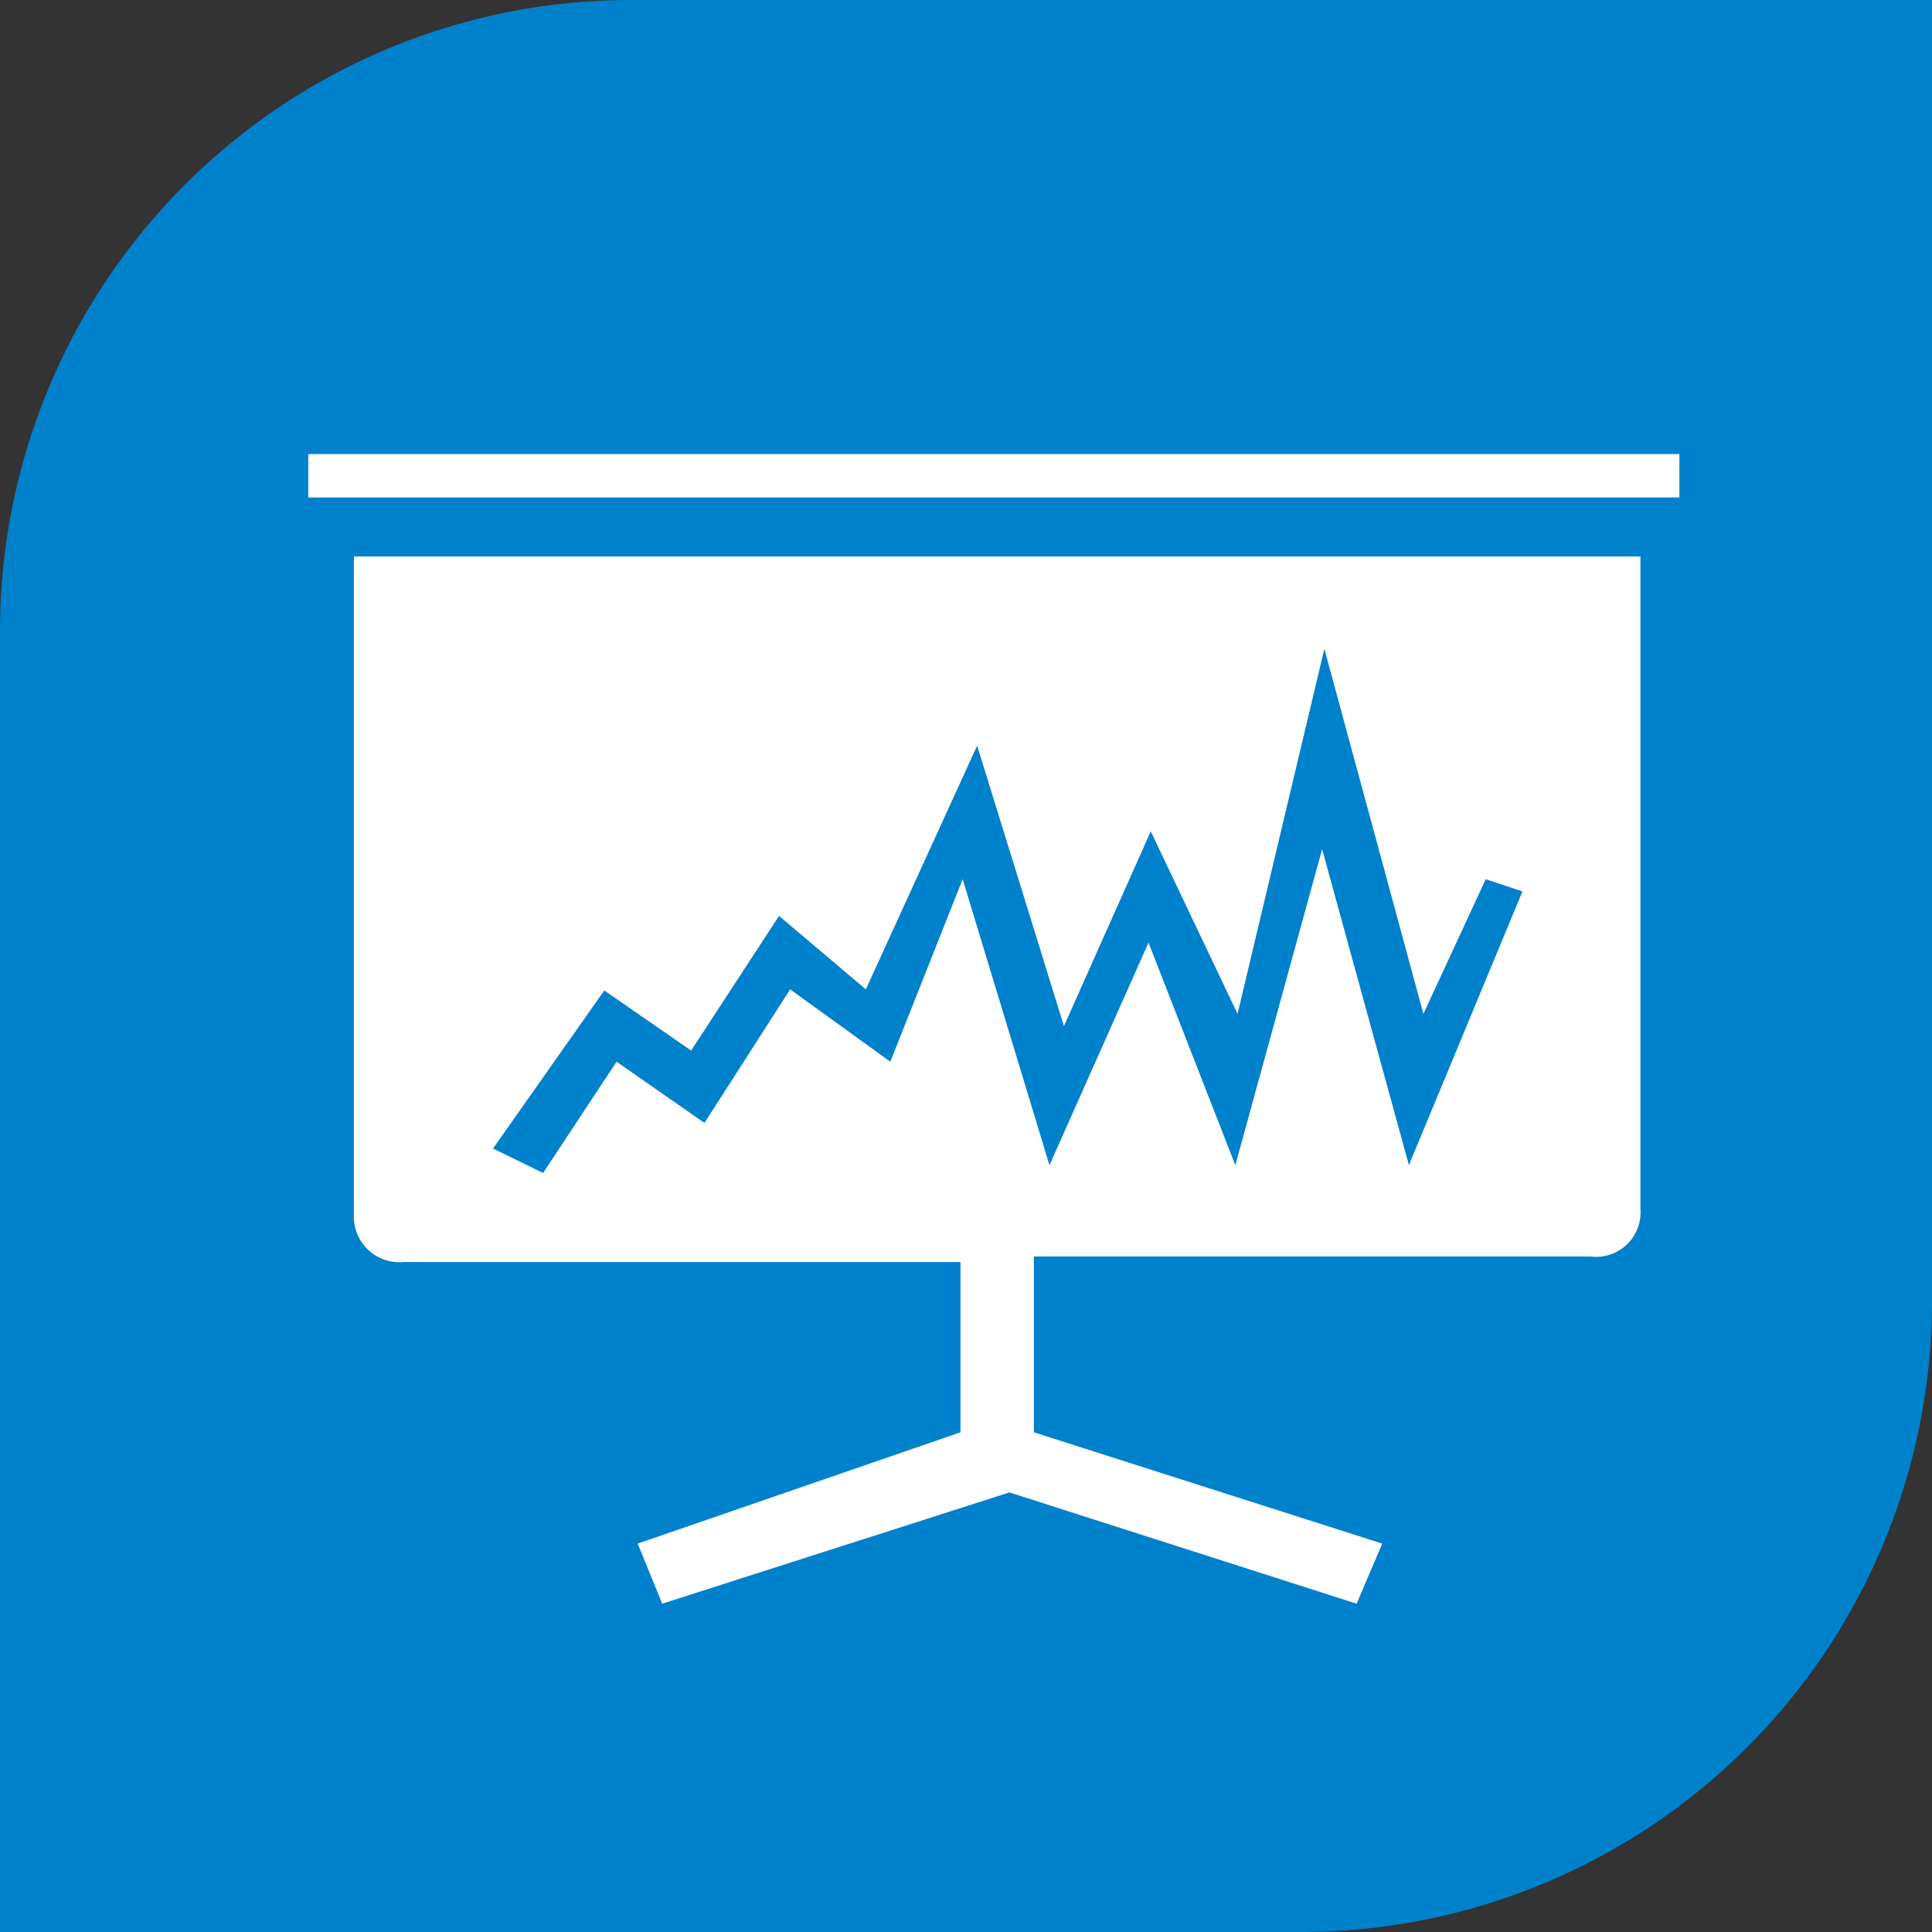 <svg xmlns="http://www.w3.org/2000/svg" viewBox="0 0 17.36 17.36"><rect x="0" y="0" width="17.36" height="17.36" fill="#333333" stroke="none"/><defs><style>.cls-1{fill:#0081cc;}.cls-2{fill:#fff;fill-rule:evenodd;}</style></defs><title>s-icon84</title><g id="图层_2" data-name="图层 2"><g id="图层_1-2" data-name="图层 1"><path class="cls-1" d="M5.67,0H17.36a0,0,0,0,1,0,0V11.69a5.67,5.67,0,0,1-5.67,5.67H0a0,0,0,0,1,0,0V5.67A5.67,5.67,0,0,1,5.67,0Z"/><polygon class="cls-2" points="2.77 4.08 15.09 4.08 15.09 4.47 2.77 4.47 2.77 4.08 2.77 4.08"/><path class="cls-2" d="M3.18,5v5.91a.41.41,0,0,0,.45.43h5v1.53l-2.9,1,.22.54,3.12-1,3.12,1,.23-.54-3.13-1V11.29h5a.4.4,0,0,0,.45-.43V5Zm9.48,5.47-.78-2.84-.78,2.84-.78-2-.89,2L8.65,7.9,8,9.54l-.9-.65-.77,1.2-.79-.55-.66,1-.45-.22,1-1.42.78.54L7,8.23l.78.66,1-2.19.78,2.52.78-1.75.78,1.64.78-3.28.89,3.28.56-1.21.33.11-1,2.41Z"/></g></g></svg>